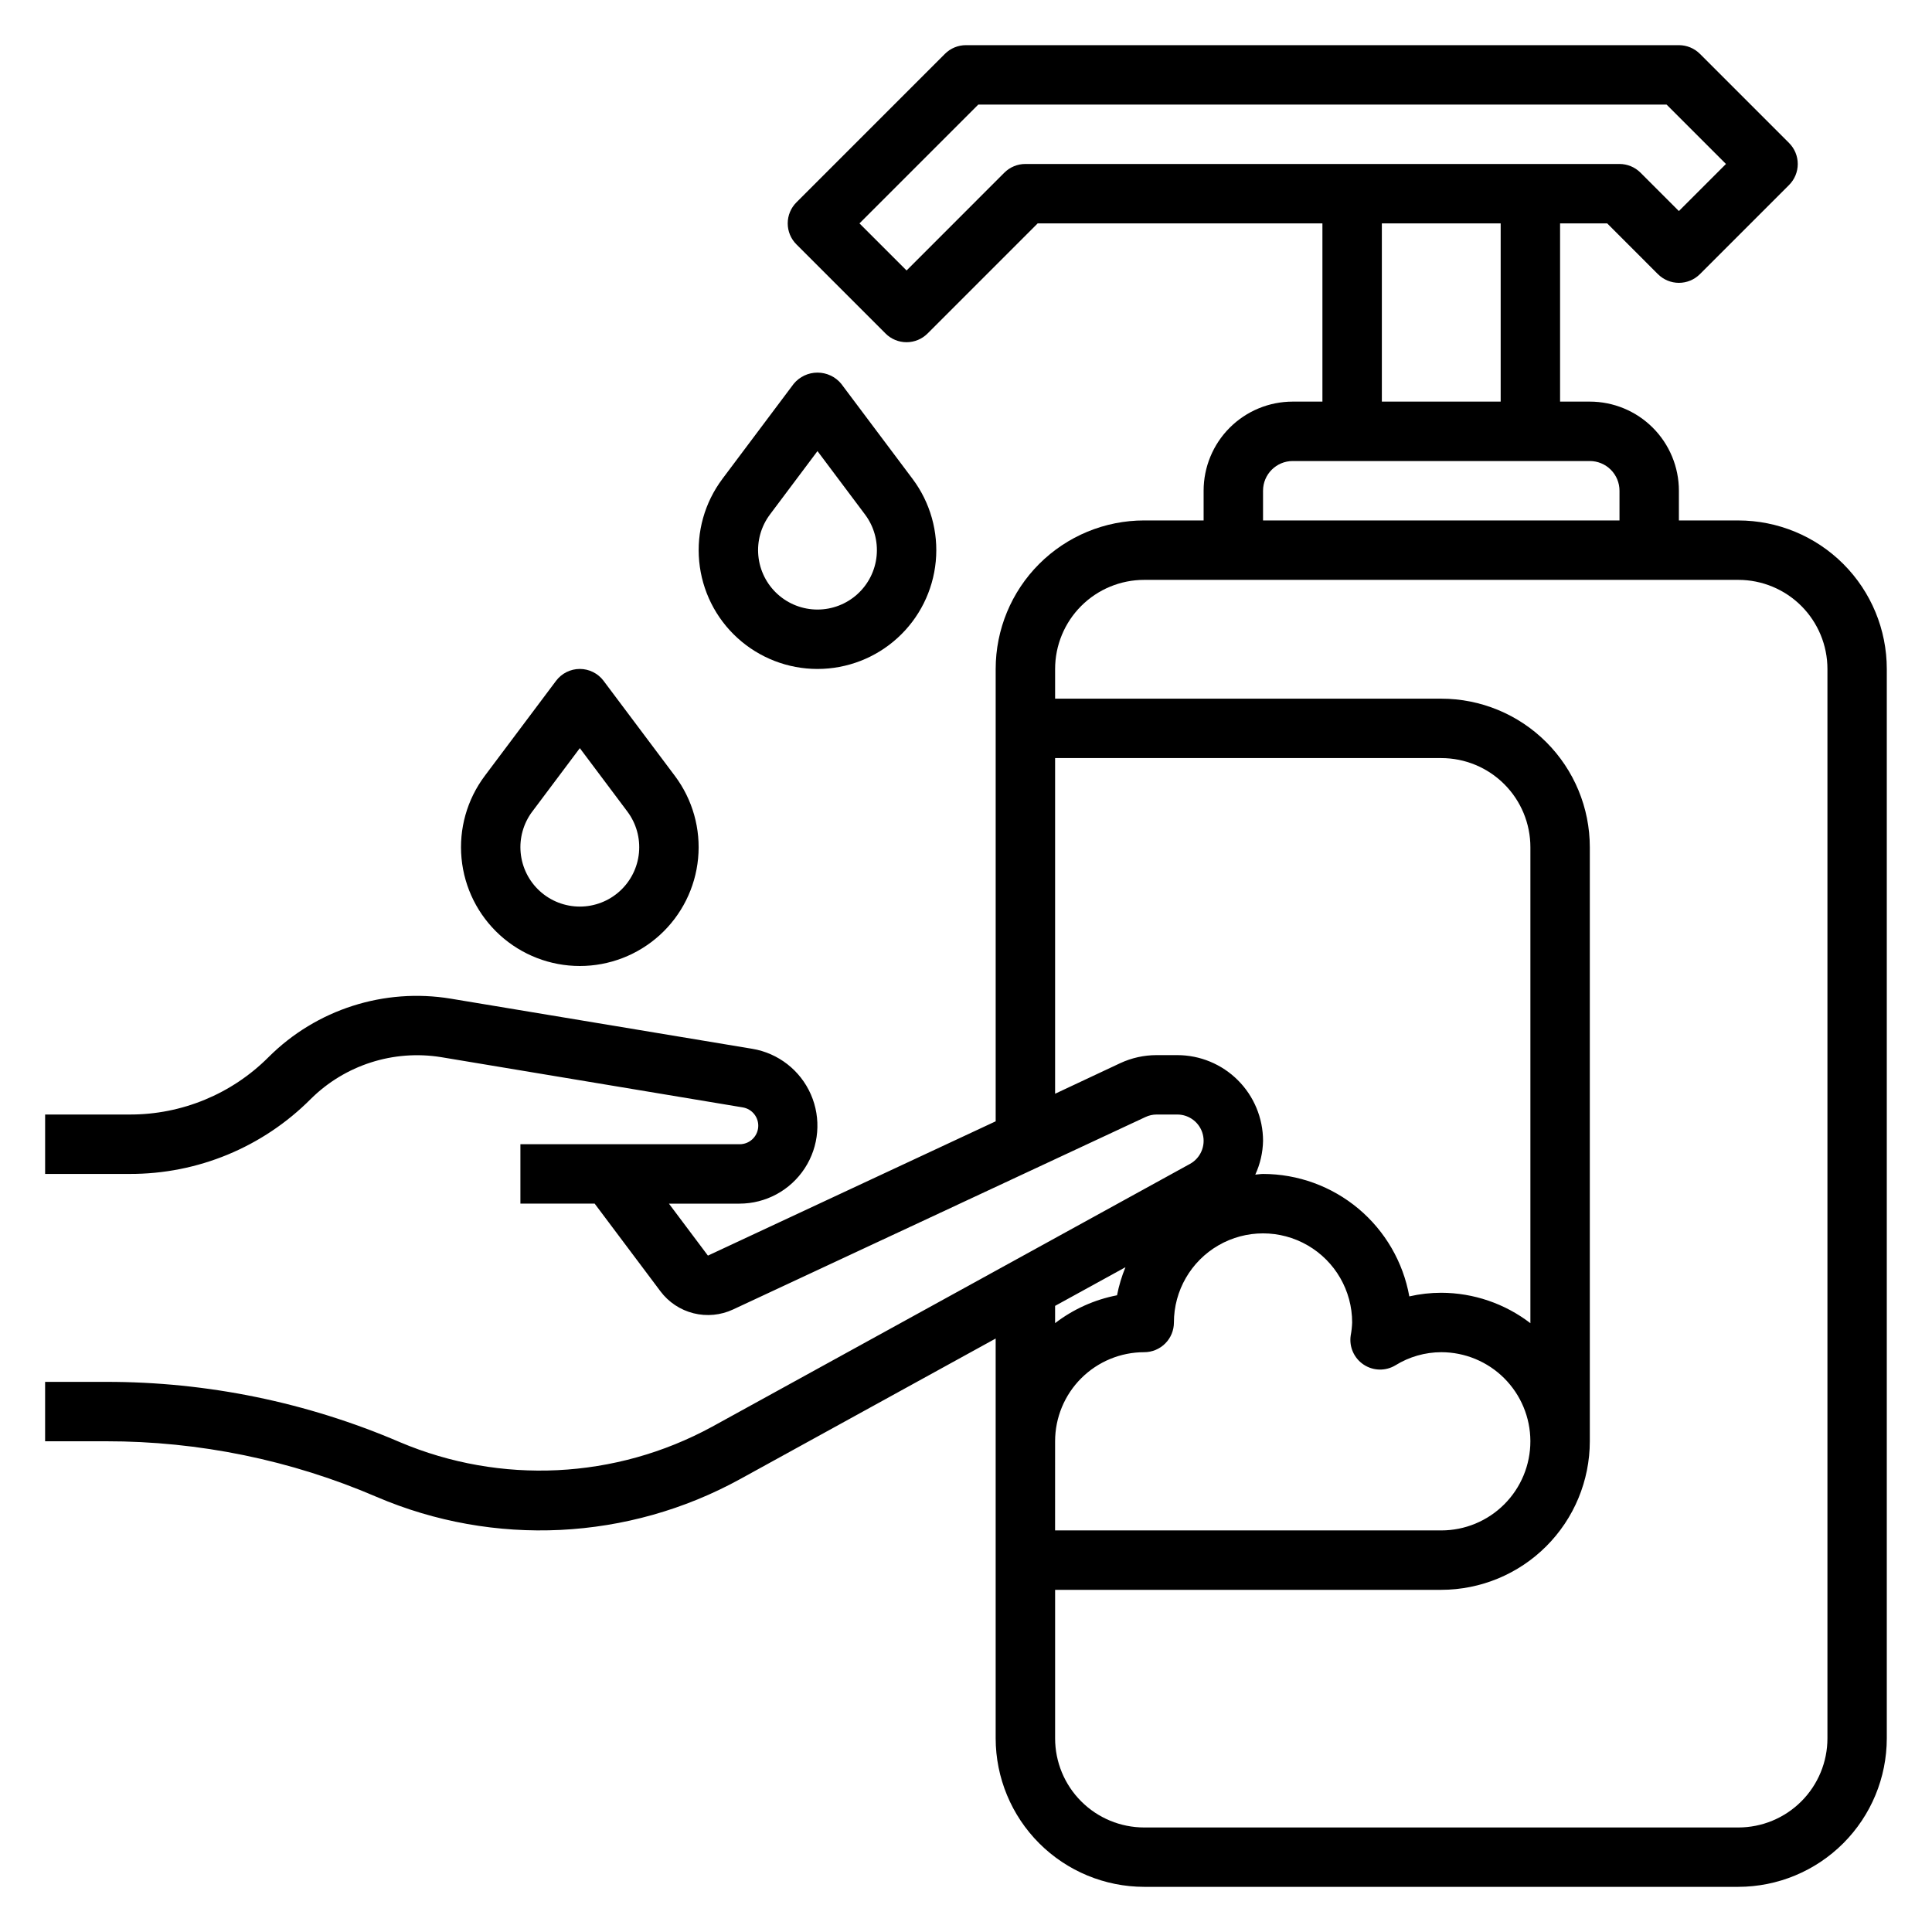 <?xml version="1.0" encoding="UTF-8"?>
<!-- Uploaded to: SVG Repo, www.svgrepo.com, Generator: SVG Repo Mixer Tools -->
<svg fill="#000000" width="800px" height="800px" version="1.1" viewBox="144 144 512 512" xmlns="http://www.w3.org/2000/svg">
 <g>
  <path d="m604.67 281.92h-15.746v-7.871c0-6.266-2.488-12.27-6.914-16.699-4.43-4.43-10.438-6.918-16.699-6.918h-7.875v-47.23h12.484l13.438 13.445h0.004c1.477 1.477 3.477 2.309 5.566 2.309 2.09 0 4.094-0.832 5.57-2.309l23.617-23.617c1.477-1.477 2.309-3.481 2.309-5.57 0-2.09-0.832-4.094-2.309-5.57l-23.617-23.617v0.004c-1.477-1.48-3.484-2.309-5.574-2.309h-188.93c-2.09-0.004-4.098 0.824-5.574 2.301l-39.359 39.359c-1.48 1.477-2.309 3.481-2.309 5.57 0 2.09 0.828 4.09 2.309 5.566l23.617 23.617h-0.004c1.477 1.48 3.481 2.309 5.57 2.309s4.094-0.828 5.57-2.309l29.18-29.18h75.461v47.23h-7.871c-6.262 0-12.27 2.488-16.699 6.918-4.43 4.43-6.914 10.434-6.914 16.699v7.871h-15.746c-10.438 0-20.449 4.148-27.832 11.527-7.383 7.383-11.527 17.395-11.527 27.832v119.88l-76.258 35.59-10.336-13.773h18.703c6.973-0.004 13.473-3.523 17.285-9.363 3.812-5.836 4.426-13.203 1.625-19.59-2.801-6.383-8.633-10.926-15.508-12.078l-79.918-13.289c-17.645-2.914-35.617 2.848-48.277 15.477-9.754 9.793-23.02 15.273-36.84 15.227h-22.383v15.742h22.383c18.016 0.066 35.312-7.09 48.02-19.867 9.082-9.004 21.922-13.117 34.547-11.078l79.91 13.312c2.527 0.41 4.32 2.691 4.113 5.246-0.207 2.551-2.34 4.516-4.898 4.516h-58.121v15.742h19.68l17.422 23.223c2.168 2.894 5.266 4.953 8.77 5.832 3.508 0.879 7.211 0.523 10.484-1.004l109.3-51.004c0.918-0.434 1.926-0.66 2.941-0.66h5.512c3.176 0.012 5.941 2.164 6.731 5.242 0.789 3.074-0.602 6.293-3.375 7.832l-126.74 69.707h-0.004c-25.496 13.871-55.926 15.363-82.656 4.047-24.605-10.574-51.109-16.012-77.895-15.98h-16.129v15.742h16.129c24.648-0.027 49.043 4.981 71.684 14.723 31.152 13.352 66.719 11.609 96.418-4.723l67.676-37.227v105.95c0.012 10.434 4.16 20.441 11.539 27.82 7.379 7.379 17.383 11.527 27.82 11.539h157.44c10.434-0.012 20.441-4.16 27.82-11.539 7.379-7.379 11.527-17.387 11.539-27.82v-283.39c0-10.438-4.148-20.449-11.527-27.832-7.383-7.379-17.395-11.527-27.832-11.527zm-188.93-94.465c-2.09-0.004-4.094 0.824-5.574 2.301l-25.914 25.922-12.484-12.477 31.488-31.488h182.4l15.742 15.742-12.477 12.477-10.176-10.176c-1.48-1.477-3.481-2.301-5.566-2.301zm94.465 15.746h31.488v47.23h-31.488zm-31.488 70.848c0-4.348 3.523-7.871 7.871-7.871h78.723c2.086 0 4.09 0.828 5.566 2.305 1.477 1.477 2.305 3.477 2.305 5.566v7.871h-94.465zm-22.719 149.57h-5.512c-3.32 0.004-6.606 0.73-9.617 2.133l-17.258 8.102v-88.953h102.34c6.266 0 12.273 2.488 16.699 6.918 4.43 4.426 6.918 10.434 6.918 16.699v126.14c-6.773-5.203-15.074-8.035-23.617-8.062-2.848 0-5.691 0.324-8.469 0.961-1.637-9.094-6.414-17.32-13.496-23.254-7.086-5.93-16.027-9.184-25.266-9.195-0.699 0-1.371 0.141-2.062 0.18v0.004c1.301-2.812 2.004-5.863 2.062-8.961-0.008-6.023-2.402-11.797-6.66-16.055-4.262-4.258-10.035-6.652-16.059-6.656zm-32.387 102.34c0-6.262 2.488-12.27 6.918-16.699 4.43-4.426 10.438-6.914 16.699-6.914 2.09 0 4.09-0.832 5.566-2.309 1.477-1.473 2.305-3.477 2.305-5.566 0-8.434 4.504-16.23 11.809-20.449 7.309-4.219 16.309-4.219 23.617 0 7.305 4.219 11.809 12.016 11.809 20.449-0.043 1.168-0.172 2.328-0.387 3.473-0.441 3.016 0.898 6.012 3.438 7.695 2.539 1.684 5.82 1.754 8.426 0.176 3.648-2.254 7.848-3.457 12.137-3.469 6.25 0 12.246 2.477 16.672 6.887 4.426 4.414 6.926 10.398 6.945 16.648v0.078c0 6.266-2.488 12.273-6.918 16.699-4.426 4.43-10.434 6.918-16.699 6.918h-102.34zm18.648-46.137c-0.988 2.398-1.738 4.891-2.234 7.441-5.969 1.152-11.59 3.68-16.414 7.383v-4.574zm186.03 124.86c0 6.262-2.488 12.27-6.918 16.699-4.43 4.43-10.438 6.918-16.699 6.918h-157.44c-6.262 0-12.27-2.488-16.699-6.918-4.43-4.43-6.918-10.438-6.918-16.699v-39.359h102.34c10.438-0.012 20.441-4.164 27.82-11.543 7.379-7.379 11.531-17.383 11.543-27.82v-157.44c0-10.441-4.148-20.453-11.531-27.832-7.379-7.383-17.391-11.531-27.832-11.531h-102.34v-7.871c0-6.262 2.488-12.27 6.918-16.699s10.438-6.914 16.699-6.914h157.44c6.262 0 12.27 2.484 16.699 6.914 4.43 4.43 6.918 10.438 6.918 16.699z"/>
  <path d="m360.64 321.28c7.84 0 15.395-2.922 21.191-8.195 5.797-5.269 9.418-12.516 10.156-20.316 0.742-7.801-1.453-15.598-6.156-21.867l-18.895-25.191h0.004c-1.555-1.879-3.863-2.965-6.301-2.965-2.434 0-4.742 1.086-6.297 2.965l-18.895 25.191h0.004c-4.703 6.269-6.898 14.066-6.156 21.867 0.738 7.801 4.359 15.047 10.156 20.316 5.797 5.273 13.352 8.195 21.188 8.195zm-12.594-40.934 12.594-16.801 12.598 16.801c2.352 3.133 3.449 7.031 3.078 10.934s-2.184 7.523-5.082 10.16c-2.898 2.637-6.676 4.098-10.594 4.098s-7.695-1.461-10.594-4.098c-2.898-2.637-4.707-6.258-5.078-10.16s0.727-7.801 3.078-10.934z"/>
  <path d="m297.66 400c7.836 0 15.391-2.922 21.188-8.195 5.797-5.273 9.418-12.52 10.156-20.32 0.742-7.801-1.453-15.598-6.156-21.867l-18.895-25.191h0.004c-1.488-1.98-3.82-3.148-6.297-3.148-2.481 0-4.812 1.168-6.301 3.148l-18.895 25.191h0.004c-4.703 6.269-6.898 14.066-6.156 21.867 0.738 7.801 4.359 15.047 10.156 20.32 5.797 5.273 13.352 8.195 21.191 8.195zm-12.594-40.934 12.594-16.801 12.594 16.797c2.352 3.137 3.449 7.035 3.078 10.934-0.371 3.902-2.18 7.523-5.078 10.16-2.898 2.637-6.676 4.098-10.594 4.098-3.922 0-7.699-1.461-10.598-4.098-2.898-2.637-4.707-6.258-5.078-10.16-0.371-3.898 0.727-7.797 3.078-10.934z"/>
 </g>
</svg>
